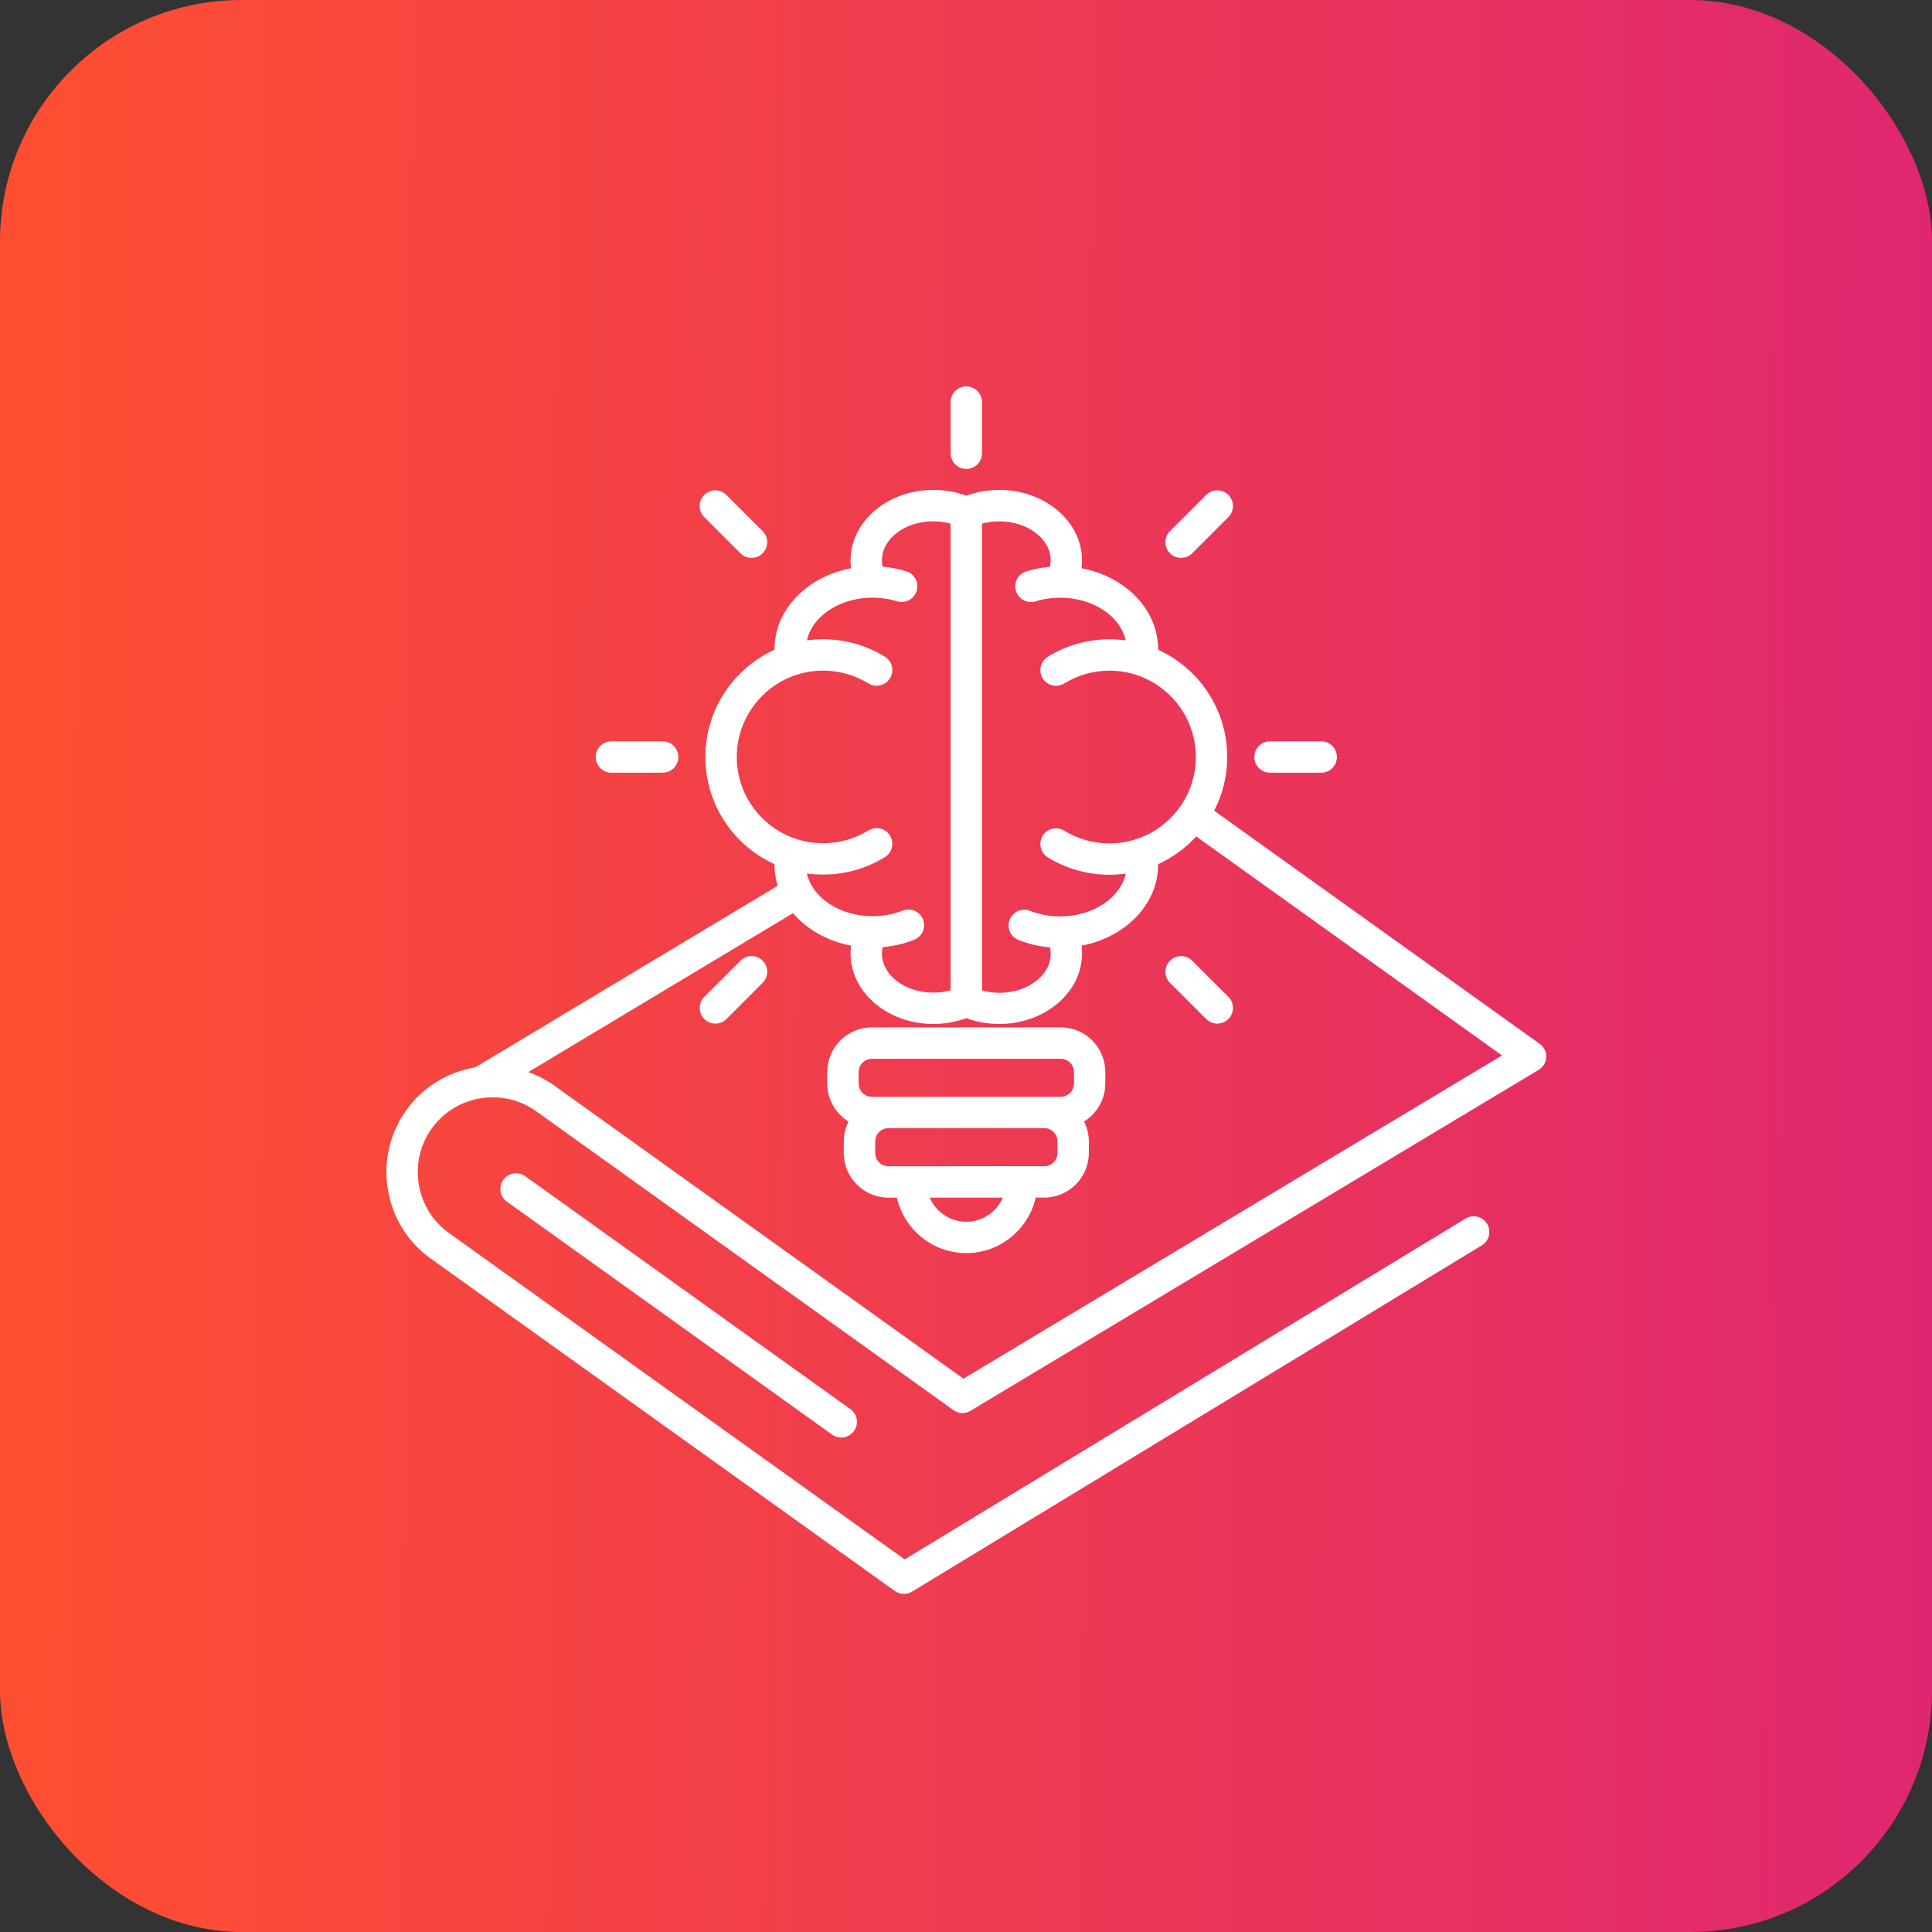 <svg width="40" height="40" viewBox="0 0 40 40" fill="none" xmlns="http://www.w3.org/2000/svg">
<rect x="0" y="0" width="40" height="40" fill="#333333" stroke="none"/>
<rect width="40" height="40" rx="5" fill="url(#paint0_linear_4531_3576)"/>
<path d="M31.952 22.064C31.953 22.062 31.954 22.061 31.955 22.059C31.96 22.052 31.965 22.046 31.969 22.038C31.971 22.034 31.973 22.03 31.975 22.026C31.978 22.021 31.98 22.016 31.982 22.01C31.984 22.005 31.987 21.999 31.989 21.994C31.992 21.989 31.993 21.986 31.995 21.982C31.997 21.976 31.999 21.97 32.001 21.963C32.002 21.96 32.003 21.956 32.004 21.953C32.005 21.947 32.007 21.941 32.008 21.934C32.009 21.93 32.01 21.926 32.01 21.922C32.011 21.917 32.011 21.91 32.012 21.904C32.014 21.899 32.014 21.895 32.014 21.89V21.875V21.857C32.014 21.853 32.012 21.849 32.012 21.845C32.011 21.838 32.011 21.832 32.01 21.826C32.009 21.822 32.009 21.819 32.008 21.814C32.007 21.808 32.006 21.801 32.004 21.795C32.003 21.791 32.002 21.786 32 21.782C31.998 21.777 31.997 21.771 31.995 21.766C31.993 21.759 31.989 21.754 31.987 21.748C31.985 21.744 31.984 21.741 31.982 21.736C31.978 21.728 31.974 21.72 31.969 21.711C31.968 21.71 31.968 21.709 31.967 21.708C31.956 21.692 31.945 21.675 31.931 21.66C31.93 21.659 31.929 21.657 31.927 21.655C31.925 21.652 31.922 21.65 31.92 21.648C31.915 21.643 31.909 21.637 31.904 21.632C31.903 21.631 31.903 21.631 31.902 21.63C31.895 21.624 31.886 21.617 31.878 21.611H31.877L25.138 16.785C25.31 16.451 25.408 16.073 25.408 15.672C25.408 14.686 24.821 13.836 23.977 13.452V13.437C23.977 12.621 23.298 11.935 22.391 11.764C22.399 11.71 22.402 11.655 22.402 11.6C22.402 10.797 21.633 10.143 20.689 10.143C20.454 10.143 20.221 10.184 20.006 10.262C19.791 10.183 19.558 10.143 19.323 10.143C18.378 10.143 17.61 10.797 17.61 11.6C17.61 11.655 17.613 11.71 17.621 11.764C16.714 11.936 16.035 12.621 16.035 13.437V13.452C15.191 13.836 14.604 14.686 14.604 15.672C14.604 16.657 15.191 17.507 16.035 17.892V17.906C16.035 18.056 16.058 18.201 16.101 18.339L9.838 22.099C9.283 22.192 8.763 22.495 8.41 22.987C8.07 23.463 7.934 24.046 8.03 24.627C8.126 25.208 8.441 25.717 8.918 26.057L18.524 32.938C18.525 32.938 18.525 32.938 18.526 32.938L18.527 32.94C18.528 32.941 18.529 32.941 18.53 32.942C18.541 32.95 18.554 32.957 18.566 32.964C18.572 32.966 18.576 32.968 18.581 32.97C18.59 32.974 18.6 32.978 18.609 32.981C18.615 32.983 18.621 32.985 18.627 32.986C18.636 32.99 18.646 32.992 18.655 32.993C18.66 32.994 18.665 32.995 18.671 32.996C18.686 32.999 18.701 33 18.716 33C18.72 33 18.723 32.999 18.727 32.999C18.736 32.999 18.747 32.998 18.756 32.997C18.762 32.996 18.767 32.995 18.774 32.994C18.781 32.993 18.788 32.991 18.797 32.99C18.803 32.989 18.808 32.986 18.814 32.984C18.822 32.982 18.83 32.979 18.837 32.976C18.842 32.974 18.847 32.972 18.852 32.97C18.861 32.966 18.869 32.962 18.878 32.956C18.88 32.955 18.883 32.954 18.885 32.952L30.679 25.784C30.832 25.692 30.881 25.492 30.788 25.338C30.696 25.185 30.496 25.136 30.343 25.229L18.73 32.286L9.296 25.529C8.96 25.29 8.738 24.931 8.671 24.521C8.603 24.11 8.698 23.7 8.937 23.366C9.192 23.009 9.572 22.794 9.974 22.735C9.985 22.734 9.998 22.732 10.009 22.73C10.382 22.684 10.773 22.773 11.101 23.007L19.737 29.193L19.738 29.194L19.741 29.196C19.751 29.203 19.761 29.209 19.772 29.215C19.775 29.217 19.778 29.218 19.78 29.219C19.788 29.223 19.798 29.227 19.806 29.231C19.809 29.232 19.813 29.234 19.817 29.235C19.826 29.238 19.834 29.242 19.844 29.244C19.847 29.245 19.85 29.246 19.853 29.247C19.864 29.25 19.877 29.252 19.888 29.254H19.889C19.901 29.255 19.913 29.256 19.926 29.256H19.931C19.934 29.256 19.937 29.255 19.941 29.255C19.949 29.255 19.957 29.254 19.964 29.253C19.97 29.252 19.975 29.252 19.979 29.251C19.991 29.249 20.002 29.247 20.014 29.244C20.018 29.243 20.021 29.242 20.024 29.241C20.033 29.237 20.043 29.234 20.052 29.23C20.055 29.229 20.059 29.227 20.062 29.225C20.074 29.22 20.084 29.215 20.095 29.208C20.096 29.207 20.096 29.207 20.097 29.207L20.098 29.206C20.099 29.206 20.099 29.205 20.1 29.205L31.854 22.152C31.856 22.151 31.857 22.15 31.859 22.148C31.864 22.145 31.869 22.142 31.873 22.139C31.878 22.134 31.884 22.13 31.889 22.126C31.894 22.123 31.897 22.12 31.901 22.117C31.907 22.11 31.914 22.105 31.92 22.098C31.922 22.096 31.924 22.094 31.926 22.092C31.934 22.082 31.943 22.073 31.95 22.062C31.952 22.066 31.952 22.066 31.952 22.064ZM20.331 10.842C20.446 10.81 20.567 10.794 20.689 10.794C21.276 10.794 21.753 11.156 21.753 11.602C21.753 11.647 21.748 11.691 21.738 11.734C21.571 11.749 21.407 11.781 21.249 11.829C21.077 11.882 20.981 12.065 21.034 12.235C21.087 12.406 21.269 12.502 21.441 12.45C21.604 12.399 21.779 12.375 21.956 12.375H21.968C22.64 12.382 23.197 12.762 23.307 13.259C23.197 13.244 23.084 13.236 22.97 13.236C22.518 13.236 22.076 13.361 21.694 13.597C21.541 13.691 21.494 13.89 21.587 14.044C21.681 14.196 21.881 14.244 22.034 14.15C22.316 13.977 22.639 13.885 22.971 13.885C23.956 13.885 24.759 14.687 24.759 15.674C24.759 16.659 23.957 17.462 22.971 17.462C22.64 17.462 22.316 17.371 22.034 17.198C21.881 17.104 21.681 17.151 21.587 17.304C21.494 17.457 21.541 17.657 21.694 17.751C22.077 17.987 22.518 18.111 22.971 18.111C23.085 18.111 23.198 18.103 23.308 18.088C23.198 18.585 22.641 18.965 21.969 18.973H21.957C21.738 18.975 21.522 18.934 21.326 18.857C21.159 18.791 20.971 18.873 20.904 19.04C20.838 19.206 20.92 19.395 21.086 19.461C21.294 19.544 21.512 19.595 21.739 19.614C21.749 19.658 21.754 19.702 21.754 19.747C21.754 20.193 21.277 20.555 20.691 20.555C20.568 20.555 20.447 20.538 20.332 20.507L20.331 10.842ZM15.254 15.673C15.254 14.687 16.056 13.884 17.043 13.884C17.374 13.884 17.698 13.976 17.979 14.149C18.132 14.243 18.332 14.196 18.426 14.043C18.52 13.889 18.473 13.689 18.32 13.596C17.936 13.36 17.496 13.235 17.044 13.235C16.929 13.235 16.817 13.244 16.706 13.258C16.817 12.761 17.374 12.381 18.046 12.374H18.057H18.064C18.239 12.374 18.41 12.399 18.572 12.449C18.744 12.502 18.925 12.406 18.978 12.234C19.031 12.062 18.935 11.881 18.763 11.828C18.605 11.779 18.442 11.747 18.274 11.733C18.265 11.689 18.259 11.646 18.259 11.601C18.259 11.155 18.736 10.793 19.323 10.793C19.446 10.793 19.567 10.809 19.681 10.841V20.503C19.567 20.534 19.446 20.551 19.323 20.551C18.736 20.551 18.259 20.188 18.259 19.742C18.259 19.698 18.265 19.654 18.274 19.61C18.501 19.59 18.72 19.539 18.927 19.457C19.094 19.392 19.175 19.202 19.109 19.035C19.044 18.869 18.854 18.787 18.687 18.853C18.491 18.931 18.277 18.972 18.056 18.969H18.045C17.373 18.961 16.816 18.581 16.705 18.084C16.816 18.1 16.928 18.107 17.043 18.107C17.495 18.107 17.936 17.982 18.32 17.747C18.473 17.653 18.52 17.453 18.426 17.3C18.332 17.147 18.132 17.1 17.979 17.194C17.699 17.366 17.375 17.458 17.043 17.458C16.057 17.46 15.254 16.658 15.254 15.673ZM10.937 22.196L16.419 18.906C16.704 19.241 17.129 19.485 17.621 19.579C17.613 19.633 17.61 19.688 17.61 19.743C17.61 20.546 18.379 21.2 19.323 21.2C19.558 21.2 19.792 21.158 20.006 21.08C20.221 21.159 20.454 21.2 20.689 21.2C21.634 21.2 22.402 20.546 22.402 19.743C22.402 19.687 22.399 19.632 22.392 19.579C23.298 19.407 23.977 18.723 23.977 17.906V17.892C24.278 17.755 24.546 17.558 24.767 17.318L31.097 21.852L19.947 28.544L11.48 22.479C11.309 22.357 11.126 22.263 10.937 22.196ZM17.606 29.174C17.752 29.278 17.785 29.481 17.681 29.627C17.618 29.715 17.518 29.762 17.416 29.762C17.351 29.762 17.285 29.743 17.228 29.702L10.495 24.879C10.349 24.775 10.316 24.572 10.42 24.426C10.524 24.28 10.727 24.247 10.873 24.351L17.606 29.174ZM20.006 25.944C20.707 25.944 21.295 25.451 21.443 24.795H21.618C22.128 24.795 22.543 24.38 22.543 23.87V23.632C22.543 23.483 22.506 23.344 22.444 23.219C22.708 23.055 22.884 22.765 22.884 22.432V22.195C22.884 21.685 22.47 21.27 21.959 21.27L18.052 21.271C17.542 21.271 17.127 21.685 17.127 22.196V22.433C17.127 22.766 17.304 23.057 17.568 23.22C17.505 23.344 17.469 23.484 17.469 23.633V23.871C17.469 24.381 17.883 24.796 18.394 24.796H18.569C18.718 25.452 19.305 25.944 20.006 25.944ZM20.006 25.295C19.666 25.295 19.375 25.088 19.249 24.796H20.763C20.637 25.088 20.346 25.295 20.006 25.295ZM17.777 22.196C17.777 22.044 17.901 21.921 18.052 21.921H21.961C22.113 21.921 22.236 22.045 22.236 22.196V22.433C22.236 22.585 22.112 22.708 21.961 22.708H18.052C17.9 22.708 17.777 22.584 17.777 22.433V22.196ZM18.12 23.87V23.632C18.12 23.48 18.244 23.357 18.395 23.357H21.619C21.771 23.357 21.894 23.481 21.894 23.632V23.87C21.894 24.022 21.77 24.145 21.619 24.145L18.395 24.146C18.243 24.146 18.12 24.022 18.12 23.87ZM19.682 9.384V8.325C19.682 8.145 19.827 8 20.006 8C20.185 8 20.331 8.145 20.331 8.325V9.384C20.331 9.564 20.186 9.709 20.006 9.709C19.827 9.709 19.682 9.564 19.682 9.384ZM24.224 11.455C24.097 11.328 24.097 11.123 24.224 10.996L24.973 10.247C25.1 10.12 25.305 10.12 25.432 10.247C25.559 10.374 25.559 10.579 25.432 10.706L24.683 11.455C24.62 11.519 24.536 11.55 24.454 11.55C24.37 11.551 24.286 11.519 24.224 11.455ZM25.97 15.673C25.97 15.494 26.114 15.348 26.295 15.348H27.354C27.533 15.348 27.679 15.493 27.679 15.673C27.679 15.852 27.534 15.998 27.354 15.998H26.295C26.116 15.997 25.97 15.852 25.97 15.673ZM24.224 20.349C24.097 20.222 24.097 20.017 24.224 19.89C24.351 19.762 24.556 19.762 24.683 19.89L25.432 20.638C25.559 20.765 25.559 20.971 25.432 21.098C25.369 21.161 25.285 21.193 25.203 21.193C25.12 21.193 25.037 21.161 24.974 21.098L24.224 20.349ZM15.789 19.89C15.916 20.017 15.916 20.222 15.789 20.349L15.04 21.098C14.977 21.161 14.893 21.193 14.811 21.193C14.728 21.193 14.646 21.161 14.582 21.098C14.455 20.971 14.455 20.765 14.582 20.638L15.331 19.89C15.457 19.762 15.662 19.762 15.789 19.89ZM12.334 15.673C12.334 15.494 12.479 15.348 12.659 15.348H13.719C13.898 15.348 14.044 15.493 14.044 15.673C14.044 15.852 13.899 15.998 13.719 15.998H12.659C12.479 15.997 12.334 15.852 12.334 15.673ZM14.581 10.706C14.454 10.579 14.454 10.374 14.581 10.247C14.708 10.12 14.913 10.12 15.04 10.247L15.789 10.996C15.916 11.123 15.916 11.328 15.789 11.455C15.726 11.519 15.643 11.55 15.56 11.55C15.477 11.55 15.395 11.519 15.331 11.455L14.581 10.706Z" fill="white"/>
<defs>
<linearGradient id="paint0_linear_4531_3576" x1="40.13" y1="24.4" x2="0.862" y2="24.18" gradientUnits="userSpaceOnUse">
<stop stop-color="#DF2771"/>
<stop offset="1" stop-color="#FD4E32"/>
</linearGradient>
</defs>
</svg>
